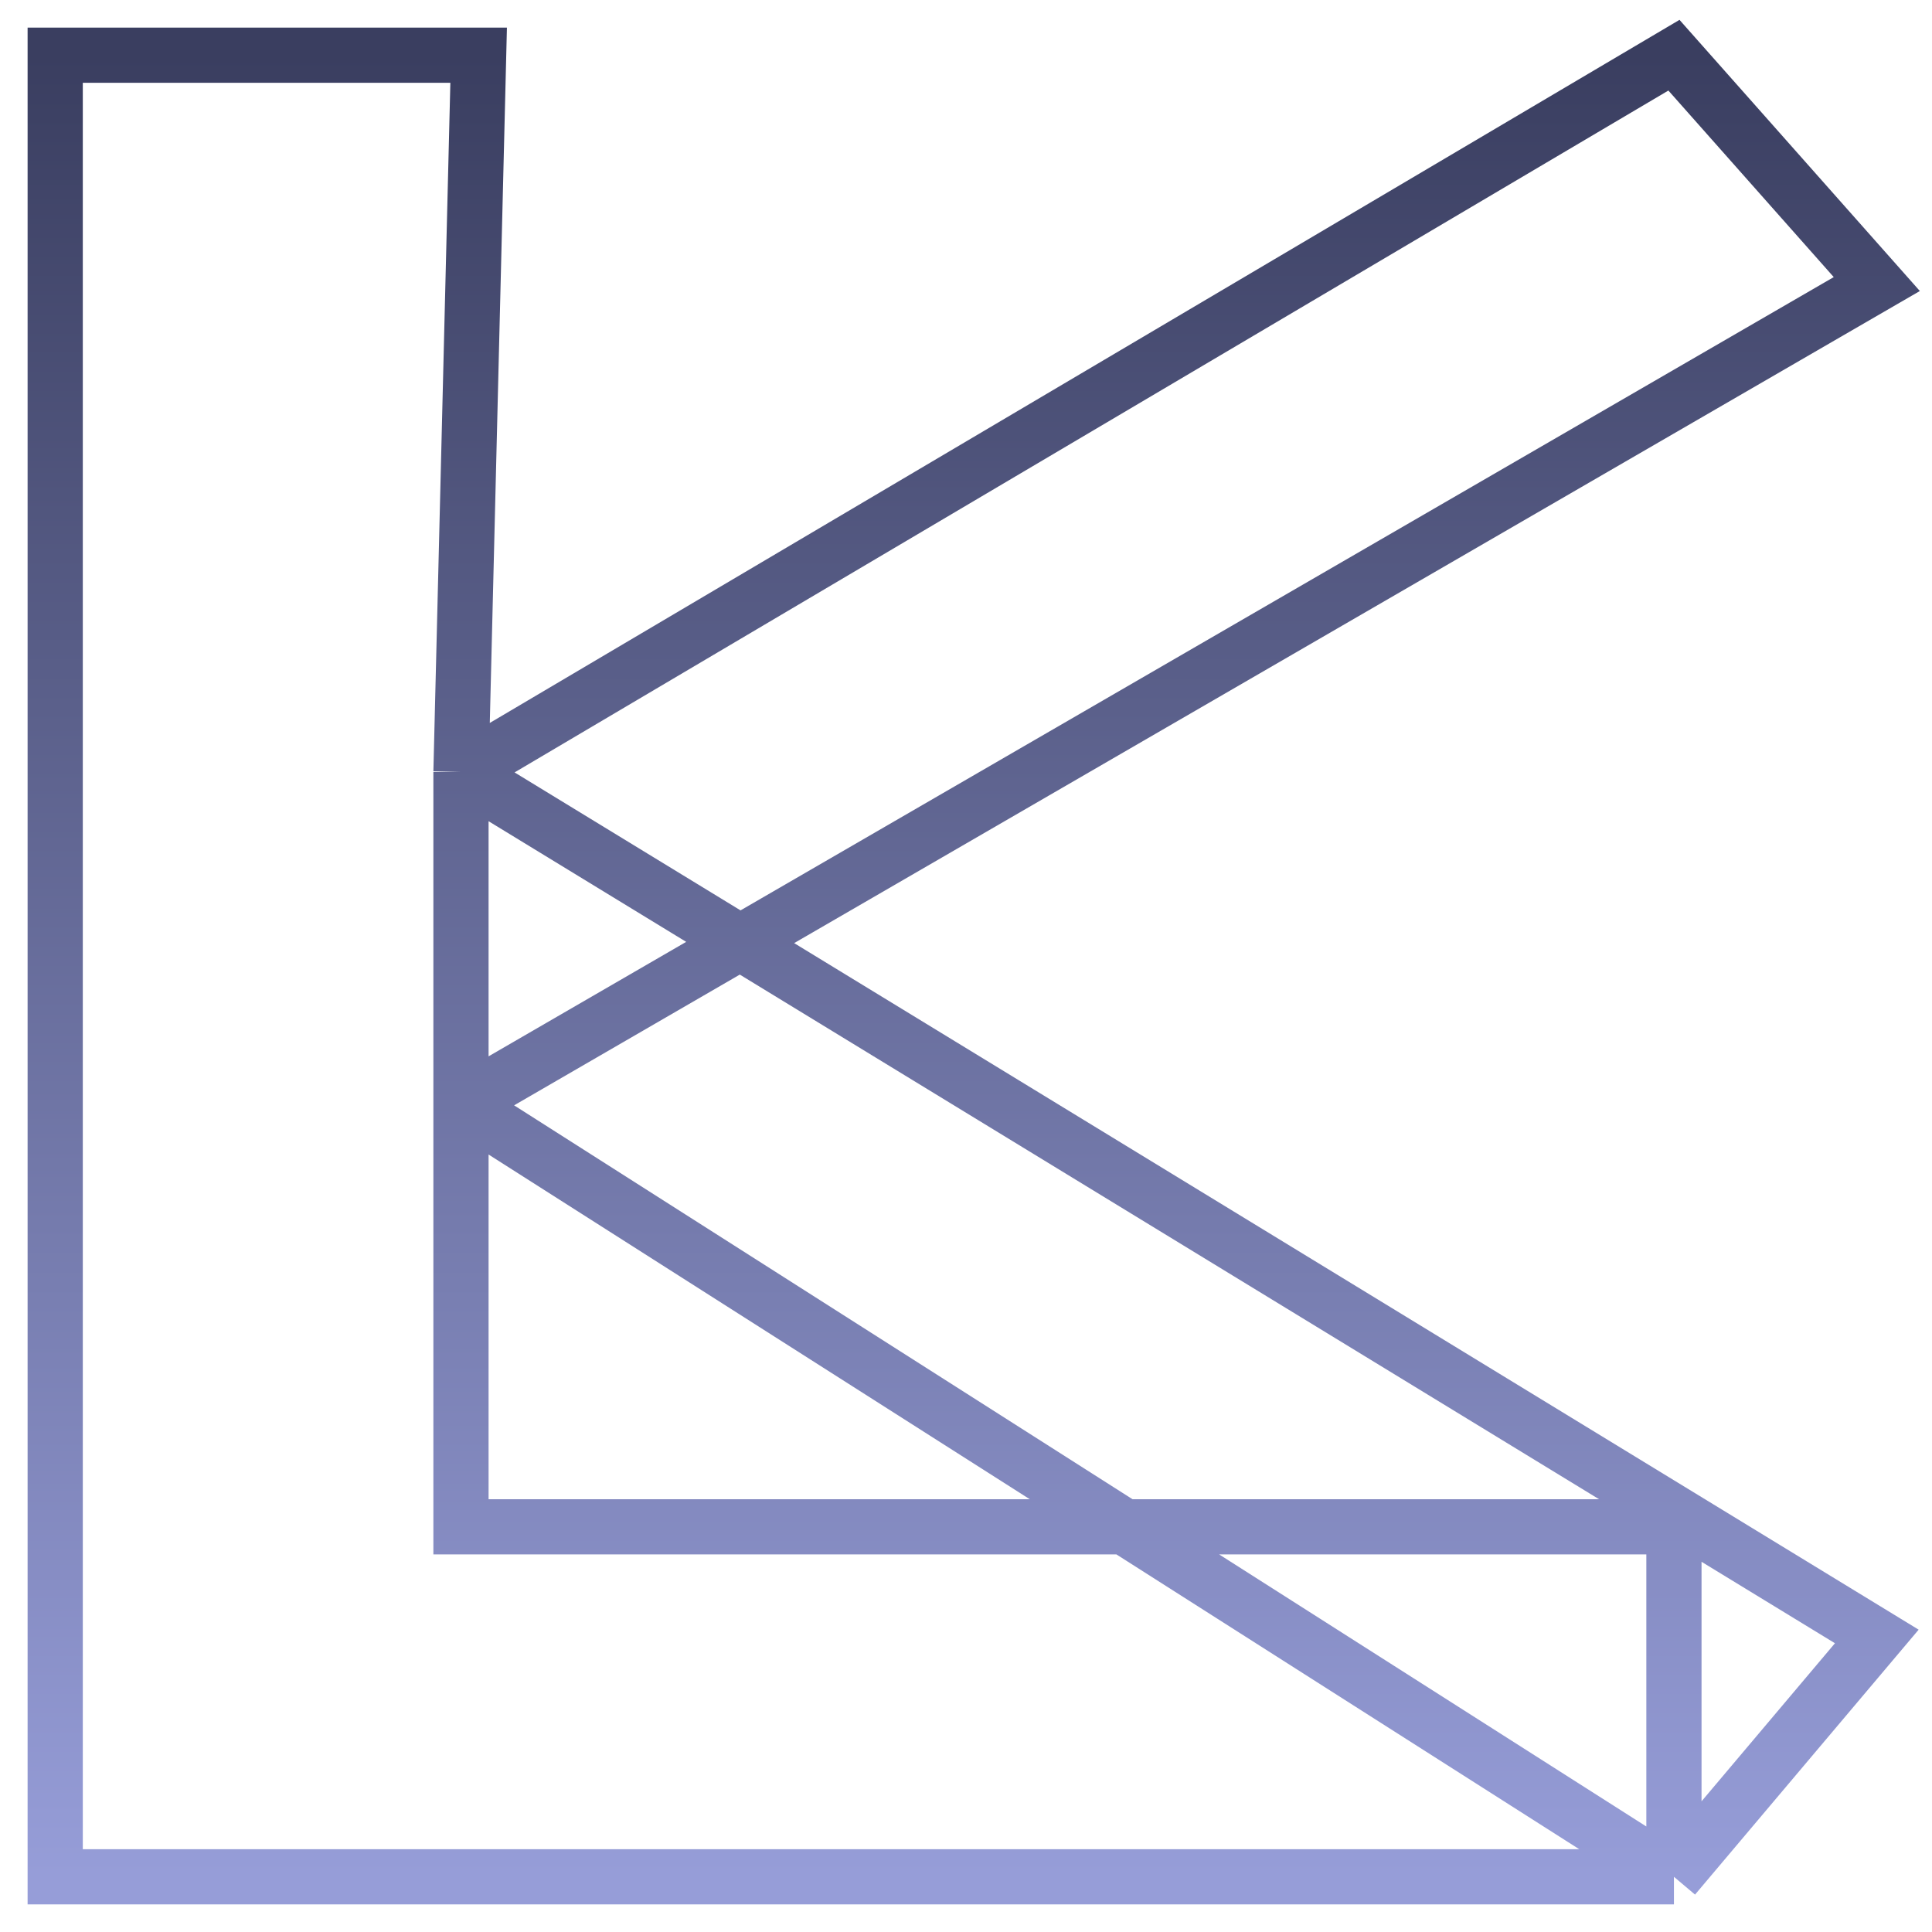 <svg width="35" height="35" viewBox="0 0 35 35" fill="none" xmlns="http://www.w3.org/2000/svg">
<path d="M30.325 34H1V1H8.671L8.351 13.986M30.325 34V27.66H8.351V20.004M30.325 34L8.351 20.004M30.325 34L34 29.646L8.351 13.986M8.351 13.986L30.325 1L34 5.146L8.351 20.004M8.351 13.986V20.004" stroke="url(#paint0_linear_270_595)"/>
<defs>
<linearGradient id="paint0_linear_270_595" x1="18.539" y1="1" x2="18.539" y2="34" gradientUnits="userSpaceOnUse">
<stop stop-color="#3A3E60"/>
<stop offset="1" stop-color="#969DD8"/>
</linearGradient>
</defs>
</svg>
